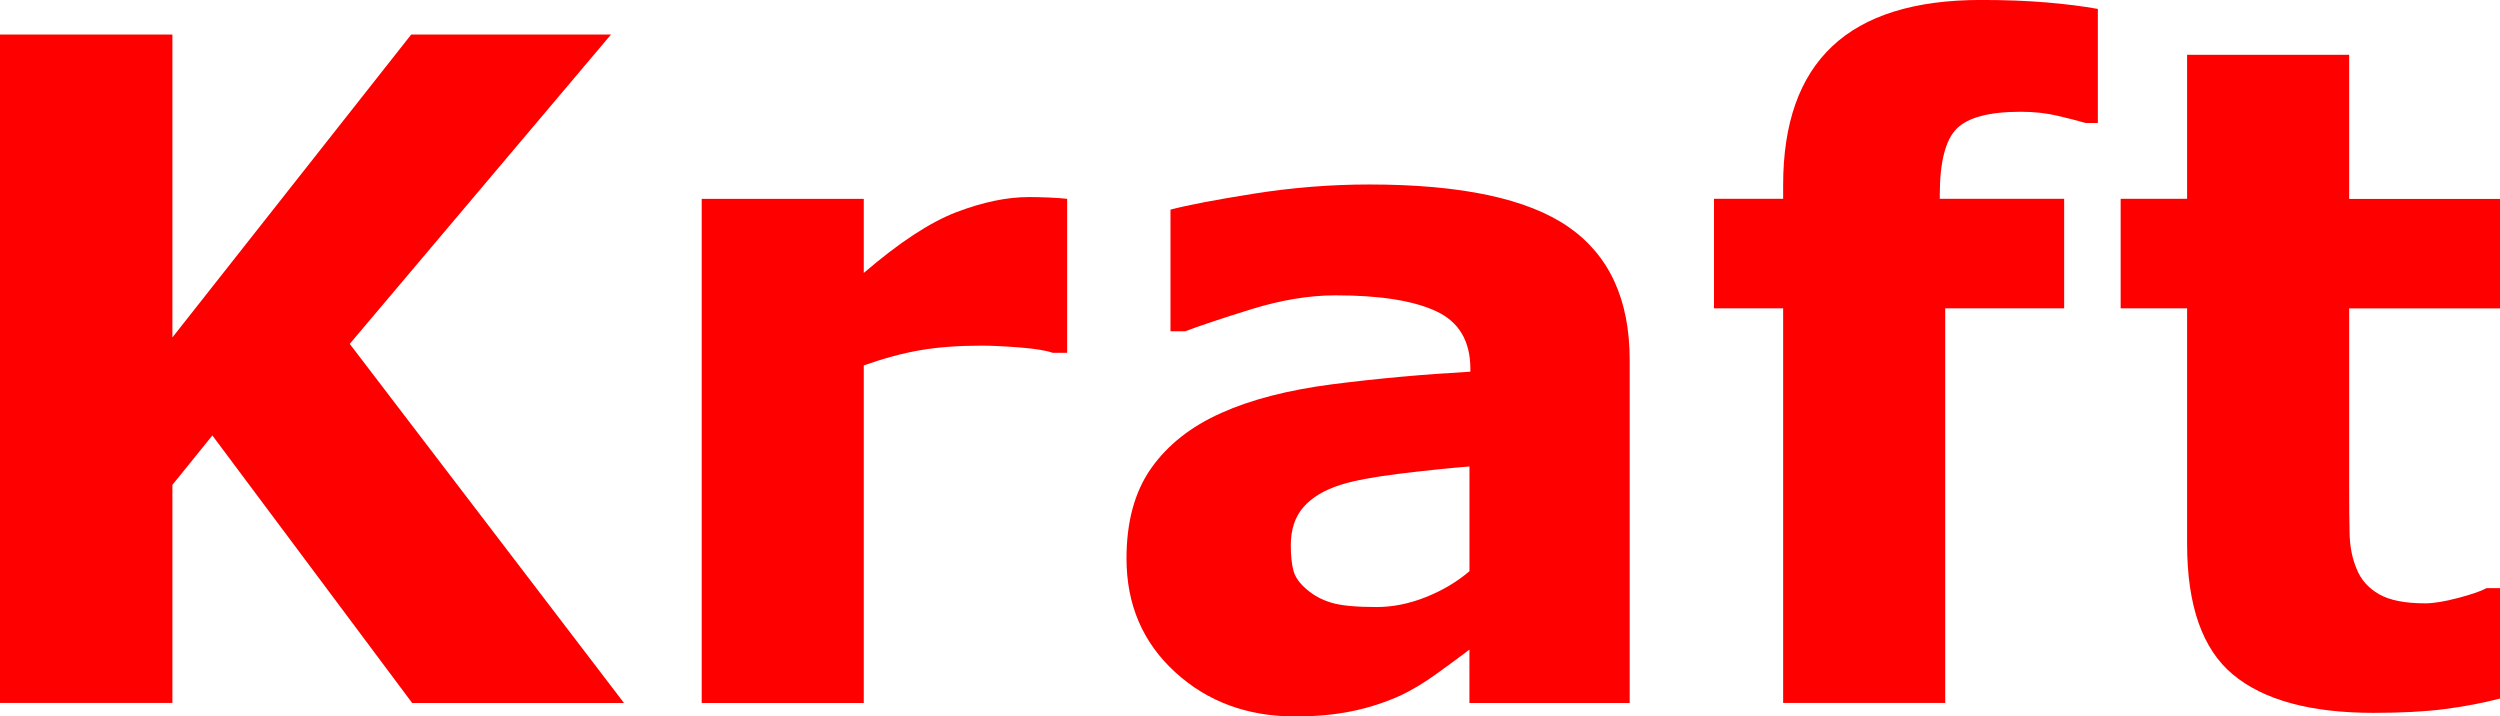 <?xml version="1.0" encoding="UTF-8"?>
<svg id="b" data-name="レイヤー 2" xmlns="http://www.w3.org/2000/svg" width="580.94" height="166.49" viewBox="0 0 580.94 166.49">
  <g id="c" data-name="レイヤー 1">
    <g>
      <path d="M145,163.36h-49.22l-46.43-62.17-9.29,11.48v50.68H0V8.03h40.06v70.38L95.55,8.03h46.43l-60.71,71.88,63.74,83.46Z" style="fill: red; stroke-width: 0px;"/>
      <path d="M247.98,81.99h-3.33c-1.6-.56-4.16-.97-7.7-1.25-3.54-.28-6.49-.42-8.85-.42-5.34,0-10.06.35-14.16,1.04-4.09.7-8.5,1.88-13.22,3.55v78.45h-37.66V46.21h37.66v17.21c8.26-7.09,15.44-11.8,21.55-14.13s11.73-3.5,16.86-3.5c1.32,0,2.81.04,4.48.1,1.67.07,3.12.17,4.37.31v35.78Z" style="fill: red; stroke-width: 0px;"/>
      <path d="M341.47,150.95c-2.02,1.53-4.52,3.37-7.51,5.53-2.99,2.16-5.81,3.86-8.45,5.11-3.69,1.67-7.51,2.9-11.47,3.7-3.96.8-8.31,1.2-13.04,1.2-11.13,0-20.45-3.44-27.96-10.33s-11.27-15.68-11.27-26.39c0-8.55,1.91-15.54,5.74-20.97,3.82-5.42,9.25-9.7,16.27-12.83,6.95-3.13,15.58-5.35,25.87-6.68,10.29-1.32,20.97-2.29,32.03-2.92v-.63c0-6.47-2.64-10.94-7.93-13.41-5.29-2.47-13.08-3.7-23.37-3.7-6.19,0-12.8,1.1-19.82,3.29-7.02,2.19-12.07,3.88-15.13,5.06h-3.44v-28.27c3.96-1.04,10.41-2.28,19.35-3.7,8.93-1.42,17.89-2.14,26.86-2.14,21.35,0,36.77,3.29,46.26,9.86,9.49,6.57,14.24,16.88,14.24,30.93v79.7h-37.24v-12.41ZM341.47,132.72v-24.33c-5.08.42-10.57.99-16.48,1.72-5.91.73-10.4,1.58-13.46,2.55-3.76,1.18-6.62,2.89-8.61,5.15-1.98,2.25-2.97,5.22-2.97,8.89,0,2.43.21,4.4.62,5.93.42,1.53,1.46,2.98,3.13,4.37,1.6,1.39,3.51,2.41,5.74,3.07,2.22.66,5.7.99,10.43.99,3.76,0,7.56-.76,11.42-2.29,3.86-1.53,7.25-3.54,10.17-6.03Z" style="fill: red; stroke-width: 0px;"/>
      <path d="M487.48,28.58h-2.81c-1.67-.49-3.83-1.04-6.5-1.67s-5.53-.94-8.58-.94c-7.35,0-12.33,1.32-14.93,3.96-2.6,2.64-3.9,7.76-3.9,15.33v.94h28.9v25.45h-27.64v91.7h-37.66v-91.7h-16.07v-25.45h16.07v-3.23c0-14.33,3.81-25.07,11.42-32.23,7.62-7.16,19.14-10.75,34.58-10.75,5.56,0,10.6.19,15.13.57,4.52.38,8.52.89,12,1.51v26.5Z" style="fill: red; stroke-width: 0px;"/>
      <path d="M580.94,162.33c-4.03,1.04-8.31,1.85-12.83,2.44-4.52.59-10.05.88-16.59.88-14.6,0-25.47-2.96-32.6-8.87-7.13-5.91-10.69-16.03-10.69-30.36v-54.77h-15.44v-25.45h15.44V12.73h37.66v33.49h35.05v25.45h-35.05v41.58c0,4.11.03,7.7.1,10.76.07,3.06.62,5.82,1.66,8.25.97,2.44,2.69,4.37,5.15,5.8s6.05,2.14,10.77,2.14c1.94,0,4.49-.42,7.64-1.25,3.16-.83,5.36-1.6,6.61-2.29h3.12v25.67Z" style="fill: red; stroke-width: 0px;"/>
    </g>
  </g>
</svg>